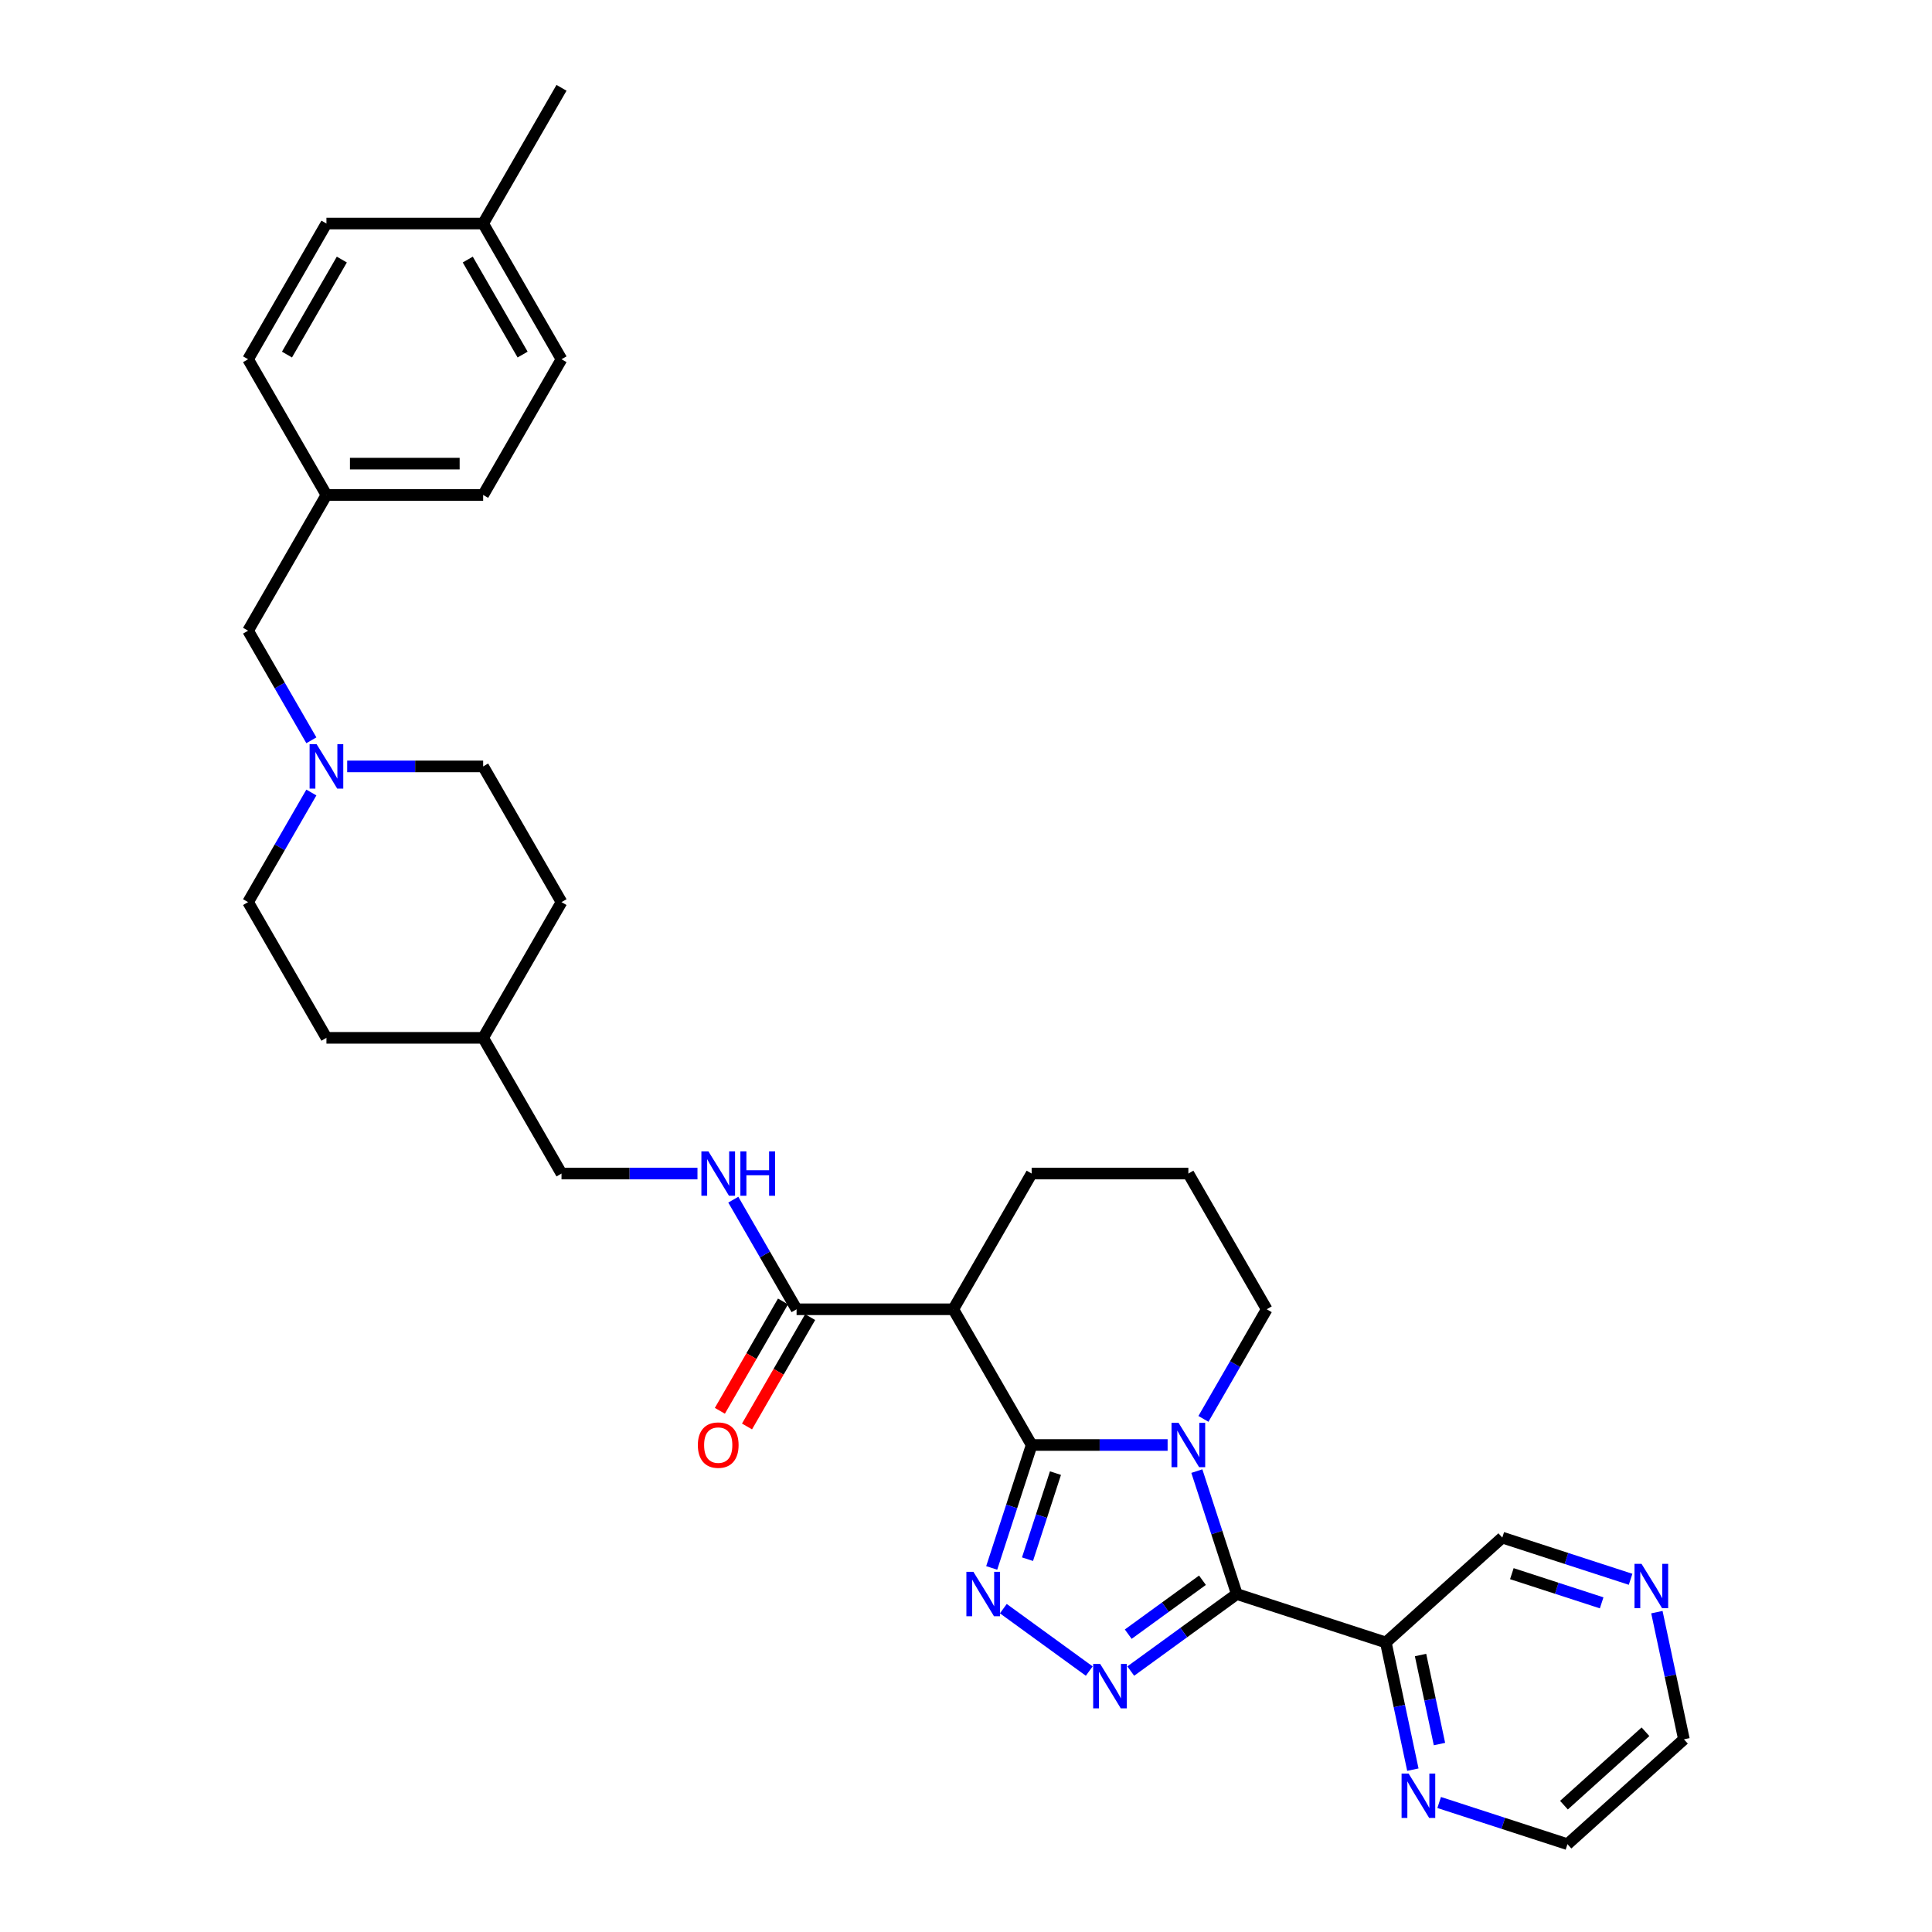 <?xml version='1.0' encoding='iso-8859-1'?>
<svg version='1.1' baseProfile='full'
              xmlns='http://www.w3.org/2000/svg'
                      xmlns:rdkit='http://www.rdkit.org/xml'
                      xmlns:xlink='http://www.w3.org/1999/xlink'
                  xml:space='preserve'
width='1000px' height='1000px' viewBox='0 0 1000 1000'>
<!-- END OF HEADER -->
<rect style='opacity:1.0;fill:#FFFFFF;stroke:none' width='1000' height='1000' x='0' y='0'> </rect>
<path class='bond-0' d='M 604.354,747.927 L 569.167,747.927' style='fill:none;fill-rule:evenodd;stroke:#0000FF;stroke-width:6px;stroke-linecap:butt;stroke-linejoin:miter;stroke-opacity:1' />
<path class='bond-0' d='M 569.167,747.927 L 533.979,747.927' style='fill:none;fill-rule:evenodd;stroke:#000000;stroke-width:6px;stroke-linecap:butt;stroke-linejoin:miter;stroke-opacity:1' />
<path class='bond-1' d='M 619.485,761.441 L 629.822,793.256' style='fill:none;fill-rule:evenodd;stroke:#0000FF;stroke-width:6px;stroke-linecap:butt;stroke-linejoin:miter;stroke-opacity:1' />
<path class='bond-1' d='M 629.822,793.256 L 640.16,825.072' style='fill:none;fill-rule:evenodd;stroke:#000000;stroke-width:6px;stroke-linecap:butt;stroke-linejoin:miter;stroke-opacity:1' />
<path class='bond-12' d='M 622.896,734.414 L 639.274,706.047' style='fill:none;fill-rule:evenodd;stroke:#0000FF;stroke-width:6px;stroke-linecap:butt;stroke-linejoin:miter;stroke-opacity:1' />
<path class='bond-12' d='M 639.274,706.047 L 655.651,677.68' style='fill:none;fill-rule:evenodd;stroke:#000000;stroke-width:6px;stroke-linecap:butt;stroke-linejoin:miter;stroke-opacity:1' />
<path class='bond-3' d='M 533.979,747.927 L 523.642,779.743' style='fill:none;fill-rule:evenodd;stroke:#000000;stroke-width:6px;stroke-linecap:butt;stroke-linejoin:miter;stroke-opacity:1' />
<path class='bond-3' d='M 523.642,779.743 L 513.305,811.558' style='fill:none;fill-rule:evenodd;stroke:#0000FF;stroke-width:6px;stroke-linecap:butt;stroke-linejoin:miter;stroke-opacity:1' />
<path class='bond-3' d='M 546.307,762.485 L 539.071,784.756' style='fill:none;fill-rule:evenodd;stroke:#000000;stroke-width:6px;stroke-linecap:butt;stroke-linejoin:miter;stroke-opacity:1' />
<path class='bond-3' d='M 539.071,784.756 L 531.835,807.027' style='fill:none;fill-rule:evenodd;stroke:#0000FF;stroke-width:6px;stroke-linecap:butt;stroke-linejoin:miter;stroke-opacity:1' />
<path class='bond-4' d='M 533.979,747.927 L 493.422,677.68' style='fill:none;fill-rule:evenodd;stroke:#000000;stroke-width:6px;stroke-linecap:butt;stroke-linejoin:miter;stroke-opacity:1' />
<path class='bond-2' d='M 640.16,825.072 L 612.718,845.009' style='fill:none;fill-rule:evenodd;stroke:#000000;stroke-width:6px;stroke-linecap:butt;stroke-linejoin:miter;stroke-opacity:1' />
<path class='bond-2' d='M 612.718,845.009 L 585.276,864.947' style='fill:none;fill-rule:evenodd;stroke:#0000FF;stroke-width:6px;stroke-linecap:butt;stroke-linejoin:miter;stroke-opacity:1' />
<path class='bond-2' d='M 622.392,817.929 L 603.182,831.885' style='fill:none;fill-rule:evenodd;stroke:#000000;stroke-width:6px;stroke-linecap:butt;stroke-linejoin:miter;stroke-opacity:1' />
<path class='bond-2' d='M 603.182,831.885 L 583.973,845.841' style='fill:none;fill-rule:evenodd;stroke:#0000FF;stroke-width:6px;stroke-linecap:butt;stroke-linejoin:miter;stroke-opacity:1' />
<path class='bond-5' d='M 640.16,825.072 L 717.304,850.138' style='fill:none;fill-rule:evenodd;stroke:#000000;stroke-width:6px;stroke-linecap:butt;stroke-linejoin:miter;stroke-opacity:1' />
<path class='bond-32' d='M 563.797,864.947 L 519.321,832.634' style='fill:none;fill-rule:evenodd;stroke:#0000FF;stroke-width:6px;stroke-linecap:butt;stroke-linejoin:miter;stroke-opacity:1' />
<path class='bond-6' d='M 493.422,677.68 L 412.308,677.68' style='fill:none;fill-rule:evenodd;stroke:#000000;stroke-width:6px;stroke-linecap:butt;stroke-linejoin:miter;stroke-opacity:1' />
<path class='bond-33' d='M 493.422,677.68 L 533.979,607.433' style='fill:none;fill-rule:evenodd;stroke:#000000;stroke-width:6px;stroke-linecap:butt;stroke-linejoin:miter;stroke-opacity:1' />
<path class='bond-9' d='M 717.304,850.138 L 724.3,883.052' style='fill:none;fill-rule:evenodd;stroke:#000000;stroke-width:6px;stroke-linecap:butt;stroke-linejoin:miter;stroke-opacity:1' />
<path class='bond-9' d='M 724.3,883.052 L 731.297,915.966' style='fill:none;fill-rule:evenodd;stroke:#0000FF;stroke-width:6px;stroke-linecap:butt;stroke-linejoin:miter;stroke-opacity:1' />
<path class='bond-9' d='M 735.272,856.639 L 740.169,879.679' style='fill:none;fill-rule:evenodd;stroke:#000000;stroke-width:6px;stroke-linecap:butt;stroke-linejoin:miter;stroke-opacity:1' />
<path class='bond-9' d='M 740.169,879.679 L 745.066,902.719' style='fill:none;fill-rule:evenodd;stroke:#0000FF;stroke-width:6px;stroke-linecap:butt;stroke-linejoin:miter;stroke-opacity:1' />
<path class='bond-17' d='M 717.304,850.138 L 777.584,795.861' style='fill:none;fill-rule:evenodd;stroke:#000000;stroke-width:6px;stroke-linecap:butt;stroke-linejoin:miter;stroke-opacity:1' />
<path class='bond-8' d='M 412.308,677.68 L 395.93,649.313' style='fill:none;fill-rule:evenodd;stroke:#000000;stroke-width:6px;stroke-linecap:butt;stroke-linejoin:miter;stroke-opacity:1' />
<path class='bond-8' d='M 395.93,649.313 L 379.552,620.946' style='fill:none;fill-rule:evenodd;stroke:#0000FF;stroke-width:6px;stroke-linecap:butt;stroke-linejoin:miter;stroke-opacity:1' />
<path class='bond-10' d='M 405.283,673.624 L 388.943,701.926' style='fill:none;fill-rule:evenodd;stroke:#000000;stroke-width:6px;stroke-linecap:butt;stroke-linejoin:miter;stroke-opacity:1' />
<path class='bond-10' d='M 388.943,701.926 L 372.603,730.228' style='fill:none;fill-rule:evenodd;stroke:#FF0000;stroke-width:6px;stroke-linecap:butt;stroke-linejoin:miter;stroke-opacity:1' />
<path class='bond-10' d='M 419.332,681.736 L 402.992,710.038' style='fill:none;fill-rule:evenodd;stroke:#000000;stroke-width:6px;stroke-linecap:butt;stroke-linejoin:miter;stroke-opacity:1' />
<path class='bond-10' d='M 402.992,710.038 L 386.652,738.34' style='fill:none;fill-rule:evenodd;stroke:#FF0000;stroke-width:6px;stroke-linecap:butt;stroke-linejoin:miter;stroke-opacity:1' />
<path class='bond-7' d='M 161.162,410.205 L 144.784,438.571' style='fill:none;fill-rule:evenodd;stroke:#0000FF;stroke-width:6px;stroke-linecap:butt;stroke-linejoin:miter;stroke-opacity:1' />
<path class='bond-7' d='M 144.784,438.571 L 128.407,466.938' style='fill:none;fill-rule:evenodd;stroke:#000000;stroke-width:6px;stroke-linecap:butt;stroke-linejoin:miter;stroke-opacity:1' />
<path class='bond-13' d='M 161.162,383.177 L 144.784,354.81' style='fill:none;fill-rule:evenodd;stroke:#0000FF;stroke-width:6px;stroke-linecap:butt;stroke-linejoin:miter;stroke-opacity:1' />
<path class='bond-13' d='M 144.784,354.81 L 128.407,326.444' style='fill:none;fill-rule:evenodd;stroke:#000000;stroke-width:6px;stroke-linecap:butt;stroke-linejoin:miter;stroke-opacity:1' />
<path class='bond-35' d='M 179.703,396.691 L 214.891,396.691' style='fill:none;fill-rule:evenodd;stroke:#0000FF;stroke-width:6px;stroke-linecap:butt;stroke-linejoin:miter;stroke-opacity:1' />
<path class='bond-35' d='M 214.891,396.691 L 250.078,396.691' style='fill:none;fill-rule:evenodd;stroke:#000000;stroke-width:6px;stroke-linecap:butt;stroke-linejoin:miter;stroke-opacity:1' />
<path class='bond-16' d='M 361.011,607.433 L 325.823,607.433' style='fill:none;fill-rule:evenodd;stroke:#0000FF;stroke-width:6px;stroke-linecap:butt;stroke-linejoin:miter;stroke-opacity:1' />
<path class='bond-16' d='M 325.823,607.433 L 290.636,607.433' style='fill:none;fill-rule:evenodd;stroke:#000000;stroke-width:6px;stroke-linecap:butt;stroke-linejoin:miter;stroke-opacity:1' />
<path class='bond-29' d='M 744.909,932.969 L 778.111,943.757' style='fill:none;fill-rule:evenodd;stroke:#0000FF;stroke-width:6px;stroke-linecap:butt;stroke-linejoin:miter;stroke-opacity:1' />
<path class='bond-29' d='M 778.111,943.757 L 811.314,954.545' style='fill:none;fill-rule:evenodd;stroke:#000000;stroke-width:6px;stroke-linecap:butt;stroke-linejoin:miter;stroke-opacity:1' />
<path class='bond-11' d='M 843.989,817.438 L 810.787,806.65' style='fill:none;fill-rule:evenodd;stroke:#0000FF;stroke-width:6px;stroke-linecap:butt;stroke-linejoin:miter;stroke-opacity:1' />
<path class='bond-11' d='M 810.787,806.65 L 777.584,795.861' style='fill:none;fill-rule:evenodd;stroke:#000000;stroke-width:6px;stroke-linecap:butt;stroke-linejoin:miter;stroke-opacity:1' />
<path class='bond-11' d='M 829.015,829.63 L 805.774,822.078' style='fill:none;fill-rule:evenodd;stroke:#0000FF;stroke-width:6px;stroke-linecap:butt;stroke-linejoin:miter;stroke-opacity:1' />
<path class='bond-11' d='M 805.774,822.078 L 782.532,814.527' style='fill:none;fill-rule:evenodd;stroke:#000000;stroke-width:6px;stroke-linecap:butt;stroke-linejoin:miter;stroke-opacity:1' />
<path class='bond-30' d='M 857.601,834.441 L 864.597,867.355' style='fill:none;fill-rule:evenodd;stroke:#0000FF;stroke-width:6px;stroke-linecap:butt;stroke-linejoin:miter;stroke-opacity:1' />
<path class='bond-30' d='M 864.597,867.355 L 871.593,900.269' style='fill:none;fill-rule:evenodd;stroke:#000000;stroke-width:6px;stroke-linecap:butt;stroke-linejoin:miter;stroke-opacity:1' />
<path class='bond-28' d='M 655.651,677.68 L 615.094,607.433' style='fill:none;fill-rule:evenodd;stroke:#000000;stroke-width:6px;stroke-linecap:butt;stroke-linejoin:miter;stroke-opacity:1' />
<path class='bond-18' d='M 128.407,326.444 L 168.964,256.196' style='fill:none;fill-rule:evenodd;stroke:#000000;stroke-width:6px;stroke-linecap:butt;stroke-linejoin:miter;stroke-opacity:1' />
<path class='bond-14' d='M 128.407,466.938 L 168.964,537.185' style='fill:none;fill-rule:evenodd;stroke:#000000;stroke-width:6px;stroke-linecap:butt;stroke-linejoin:miter;stroke-opacity:1' />
<path class='bond-15' d='M 250.078,396.691 L 290.636,466.938' style='fill:none;fill-rule:evenodd;stroke:#000000;stroke-width:6px;stroke-linecap:butt;stroke-linejoin:miter;stroke-opacity:1' />
<path class='bond-21' d='M 290.636,607.433 L 250.078,537.185' style='fill:none;fill-rule:evenodd;stroke:#000000;stroke-width:6px;stroke-linecap:butt;stroke-linejoin:miter;stroke-opacity:1' />
<path class='bond-22' d='M 168.964,256.196 L 128.407,185.949' style='fill:none;fill-rule:evenodd;stroke:#000000;stroke-width:6px;stroke-linecap:butt;stroke-linejoin:miter;stroke-opacity:1' />
<path class='bond-23' d='M 168.964,256.196 L 250.078,256.196' style='fill:none;fill-rule:evenodd;stroke:#000000;stroke-width:6px;stroke-linecap:butt;stroke-linejoin:miter;stroke-opacity:1' />
<path class='bond-23' d='M 181.131,239.973 L 237.911,239.973' style='fill:none;fill-rule:evenodd;stroke:#000000;stroke-width:6px;stroke-linecap:butt;stroke-linejoin:miter;stroke-opacity:1' />
<path class='bond-19' d='M 533.979,607.433 L 615.094,607.433' style='fill:none;fill-rule:evenodd;stroke:#000000;stroke-width:6px;stroke-linecap:butt;stroke-linejoin:miter;stroke-opacity:1' />
<path class='bond-20' d='M 250.078,115.702 L 290.636,185.949' style='fill:none;fill-rule:evenodd;stroke:#000000;stroke-width:6px;stroke-linecap:butt;stroke-linejoin:miter;stroke-opacity:1' />
<path class='bond-20' d='M 242.113,134.35 L 270.503,183.523' style='fill:none;fill-rule:evenodd;stroke:#000000;stroke-width:6px;stroke-linecap:butt;stroke-linejoin:miter;stroke-opacity:1' />
<path class='bond-31' d='M 250.078,115.702 L 290.636,45.455' style='fill:none;fill-rule:evenodd;stroke:#000000;stroke-width:6px;stroke-linecap:butt;stroke-linejoin:miter;stroke-opacity:1' />
<path class='bond-36' d='M 250.078,115.702 L 168.964,115.702' style='fill:none;fill-rule:evenodd;stroke:#000000;stroke-width:6px;stroke-linecap:butt;stroke-linejoin:miter;stroke-opacity:1' />
<path class='bond-26' d='M 250.078,537.185 L 290.636,466.938' style='fill:none;fill-rule:evenodd;stroke:#000000;stroke-width:6px;stroke-linecap:butt;stroke-linejoin:miter;stroke-opacity:1' />
<path class='bond-27' d='M 250.078,537.185 L 168.964,537.185' style='fill:none;fill-rule:evenodd;stroke:#000000;stroke-width:6px;stroke-linecap:butt;stroke-linejoin:miter;stroke-opacity:1' />
<path class='bond-24' d='M 128.407,185.949 L 168.964,115.702' style='fill:none;fill-rule:evenodd;stroke:#000000;stroke-width:6px;stroke-linecap:butt;stroke-linejoin:miter;stroke-opacity:1' />
<path class='bond-24' d='M 148.54,183.523 L 176.93,134.35' style='fill:none;fill-rule:evenodd;stroke:#000000;stroke-width:6px;stroke-linecap:butt;stroke-linejoin:miter;stroke-opacity:1' />
<path class='bond-25' d='M 250.078,256.196 L 290.636,185.949' style='fill:none;fill-rule:evenodd;stroke:#000000;stroke-width:6px;stroke-linecap:butt;stroke-linejoin:miter;stroke-opacity:1' />
<path class='bond-34' d='M 811.314,954.545 L 871.593,900.269' style='fill:none;fill-rule:evenodd;stroke:#000000;stroke-width:6px;stroke-linecap:butt;stroke-linejoin:miter;stroke-opacity:1' />
<path class='bond-34' d='M 809.5,934.348 L 851.696,896.355' style='fill:none;fill-rule:evenodd;stroke:#000000;stroke-width:6px;stroke-linecap:butt;stroke-linejoin:miter;stroke-opacity:1' />
<path  class='atom-0' d='M 610.016 736.442
L 617.544 748.609
Q 618.29 749.809, 619.49 751.983
Q 620.691 754.157, 620.756 754.287
L 620.756 736.442
L 623.806 736.442
L 623.806 759.413
L 620.658 759.413
L 612.579 746.11
Q 611.639 744.553, 610.633 742.768
Q 609.659 740.984, 609.367 740.432
L 609.367 759.413
L 606.382 759.413
L 606.382 736.442
L 610.016 736.442
' fill='#0000FF'/>
<path  class='atom-3' d='M 569.459 861.264
L 576.986 873.431
Q 577.733 874.632, 578.933 876.806
Q 580.134 878.979, 580.199 879.109
L 580.199 861.264
L 583.248 861.264
L 583.248 884.236
L 580.101 884.236
L 572.022 870.933
Q 571.081 869.375, 570.075 867.591
Q 569.102 865.806, 568.81 865.255
L 568.81 884.236
L 565.825 884.236
L 565.825 861.264
L 569.459 861.264
' fill='#0000FF'/>
<path  class='atom-4' d='M 503.836 813.586
L 511.363 825.753
Q 512.11 826.954, 513.31 829.128
Q 514.511 831.301, 514.575 831.431
L 514.575 813.586
L 517.625 813.586
L 517.625 836.558
L 514.478 836.558
L 506.399 823.255
Q 505.458 821.698, 504.452 819.913
Q 503.479 818.128, 503.187 817.577
L 503.187 836.558
L 500.202 836.558
L 500.202 813.586
L 503.836 813.586
' fill='#0000FF'/>
<path  class='atom-8' d='M 163.886 385.205
L 171.414 397.372
Q 172.16 398.573, 173.36 400.747
Q 174.561 402.921, 174.626 403.05
L 174.626 385.205
L 177.676 385.205
L 177.676 408.177
L 174.528 408.177
L 166.449 394.874
Q 165.508 393.317, 164.503 391.532
Q 163.529 389.748, 163.237 389.196
L 163.237 408.177
L 160.252 408.177
L 160.252 385.205
L 163.886 385.205
' fill='#0000FF'/>
<path  class='atom-9' d='M 366.673 595.947
L 374.2 608.114
Q 374.946 609.315, 376.147 611.489
Q 377.347 613.662, 377.412 613.792
L 377.412 595.947
L 380.462 595.947
L 380.462 618.919
L 377.315 618.919
L 369.236 605.616
Q 368.295 604.058, 367.289 602.274
Q 366.316 600.489, 366.024 599.938
L 366.024 618.919
L 363.039 618.919
L 363.039 595.947
L 366.673 595.947
' fill='#0000FF'/>
<path  class='atom-9' d='M 383.22 595.947
L 386.335 595.947
L 386.335 605.713
L 398.08 605.713
L 398.08 595.947
L 401.195 595.947
L 401.195 618.919
L 398.08 618.919
L 398.08 608.309
L 386.335 608.309
L 386.335 618.919
L 383.22 618.919
L 383.22 595.947
' fill='#0000FF'/>
<path  class='atom-10' d='M 729.091 917.994
L 736.619 930.161
Q 737.365 931.362, 738.565 933.535
Q 739.766 935.709, 739.831 935.839
L 739.831 917.994
L 742.881 917.994
L 742.881 940.965
L 739.733 940.965
L 731.654 927.663
Q 730.714 926.105, 729.708 924.321
Q 728.734 922.536, 728.442 921.985
L 728.442 940.965
L 725.457 940.965
L 725.457 917.994
L 729.091 917.994
' fill='#0000FF'/>
<path  class='atom-11' d='M 361.205 747.992
Q 361.205 742.476, 363.931 739.394
Q 366.656 736.312, 371.75 736.312
Q 376.844 736.312, 379.57 739.394
Q 382.295 742.476, 382.295 747.992
Q 382.295 753.573, 379.537 756.753
Q 376.779 759.9, 371.75 759.9
Q 366.689 759.9, 363.931 756.753
Q 361.205 753.605, 361.205 747.992
M 371.75 757.304
Q 375.254 757.304, 377.136 754.968
Q 379.051 752.6, 379.051 747.992
Q 379.051 743.482, 377.136 741.211
Q 375.254 738.907, 371.75 738.907
Q 368.246 738.907, 366.332 741.179
Q 364.45 743.45, 364.45 747.992
Q 364.45 752.632, 366.332 754.968
Q 368.246 757.304, 371.75 757.304
' fill='#FF0000'/>
<path  class='atom-12' d='M 849.651 809.441
L 857.178 821.609
Q 857.925 822.809, 859.125 824.983
Q 860.326 827.157, 860.391 827.287
L 860.391 809.441
L 863.44 809.441
L 863.44 832.413
L 860.293 832.413
L 852.214 819.11
Q 851.273 817.553, 850.267 815.768
Q 849.294 813.984, 849.002 813.432
L 849.002 832.413
L 846.017 832.413
L 846.017 809.441
L 849.651 809.441
' fill='#0000FF'/>
</svg>
